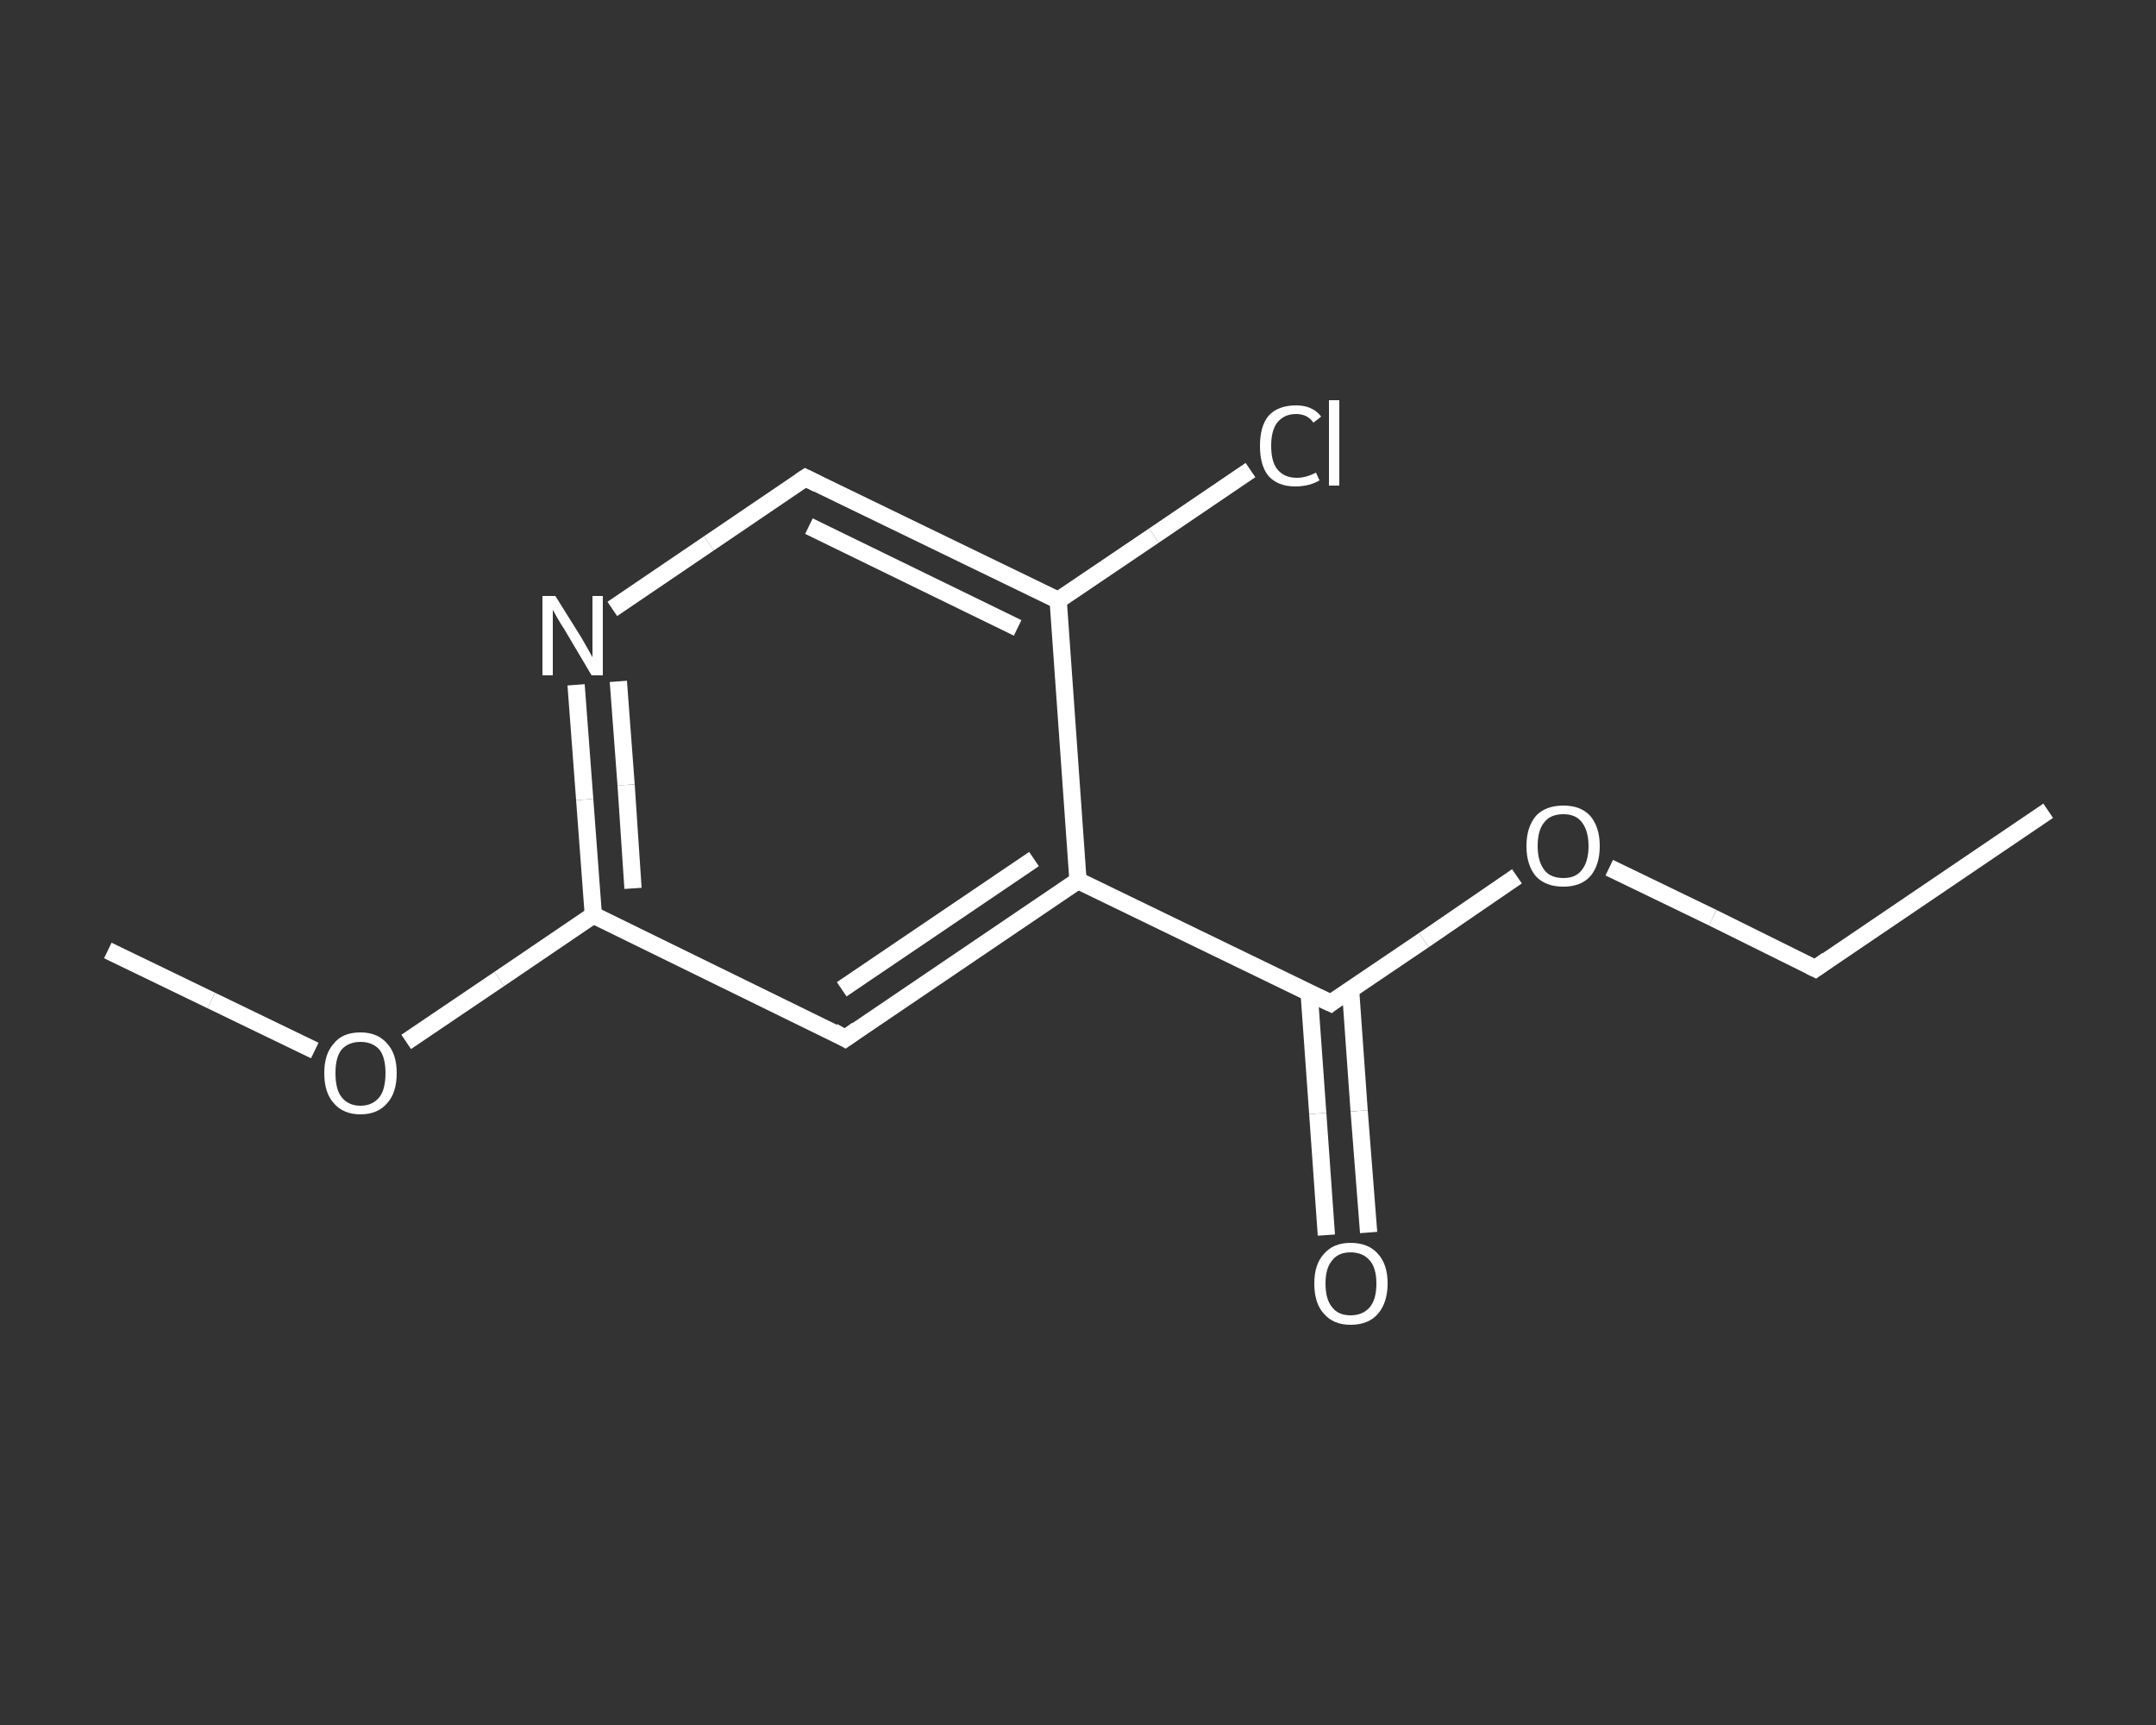 <?xml version='1.0' encoding='iso-8859-1'?>
<svg version='1.1' baseProfile='full'
              xmlns='http://www.w3.org/2000/svg'
                      xmlns:rdkit='http://www.rdkit.org/xml'
                      xmlns:xlink='http://www.w3.org/1999/xlink'
                  xml:space='preserve'
width='250px' height='200px' viewBox='0 0 250 200'>
<rect x="0" y="0" width="250" height="200" fill="#333333" stroke="none"/>
<!-- END OF HEADER -->
<rect style='opacity:1.0;fill:transparent;stroke:none' width='250.0' height='200.0' x='0.0' y='0.0'> </rect>
<path class='bond-0 atom-0 atom-1' d='M 237.5,94.0 L 210.5,112.3' style='fill:none;fill-rule:evenodd;stroke:#FFFFFF;stroke-width:2.0px;stroke-linecap:butt;stroke-linejoin:miter;stroke-opacity:1' />
<path class='bond-1 atom-1 atom-2' d='M 210.5,112.3 L 198.6,106.4' style='fill:none;fill-rule:evenodd;stroke:#FFFFFF;stroke-width:2.0px;stroke-linecap:butt;stroke-linejoin:miter;stroke-opacity:1' />
<path class='bond-1 atom-1 atom-2' d='M 198.6,106.4 L 186.6,100.6' style='fill:none;fill-rule:evenodd;stroke:#FFFFFF;stroke-width:2.0px;stroke-linecap:butt;stroke-linejoin:miter;stroke-opacity:1' />
<path class='bond-2 atom-2 atom-3' d='M 175.9,101.6 L 165.1,109.0' style='fill:none;fill-rule:evenodd;stroke:#FFFFFF;stroke-width:2.0px;stroke-linecap:butt;stroke-linejoin:miter;stroke-opacity:1' />
<path class='bond-2 atom-2 atom-3' d='M 165.1,109.0 L 154.3,116.3' style='fill:none;fill-rule:evenodd;stroke:#FFFFFF;stroke-width:2.0px;stroke-linecap:butt;stroke-linejoin:miter;stroke-opacity:1' />
<path class='bond-3 atom-3 atom-4' d='M 151.8,115.1 L 152.8,129.1' style='fill:none;fill-rule:evenodd;stroke:#FFFFFF;stroke-width:2.0px;stroke-linecap:butt;stroke-linejoin:miter;stroke-opacity:1' />
<path class='bond-3 atom-3 atom-4' d='M 152.8,129.1 L 153.8,143.2' style='fill:none;fill-rule:evenodd;stroke:#FFFFFF;stroke-width:2.0px;stroke-linecap:butt;stroke-linejoin:miter;stroke-opacity:1' />
<path class='bond-3 atom-3 atom-4' d='M 156.6,114.7 L 157.6,128.8' style='fill:none;fill-rule:evenodd;stroke:#FFFFFF;stroke-width:2.0px;stroke-linecap:butt;stroke-linejoin:miter;stroke-opacity:1' />
<path class='bond-3 atom-3 atom-4' d='M 157.6,128.8 L 158.7,142.9' style='fill:none;fill-rule:evenodd;stroke:#FFFFFF;stroke-width:2.0px;stroke-linecap:butt;stroke-linejoin:miter;stroke-opacity:1' />
<path class='bond-4 atom-3 atom-5' d='M 154.3,116.3 L 125.0,102.1' style='fill:none;fill-rule:evenodd;stroke:#FFFFFF;stroke-width:2.0px;stroke-linecap:butt;stroke-linejoin:miter;stroke-opacity:1' />
<path class='bond-5 atom-5 atom-6' d='M 125.0,102.1 L 98.0,120.4' style='fill:none;fill-rule:evenodd;stroke:#FFFFFF;stroke-width:2.0px;stroke-linecap:butt;stroke-linejoin:miter;stroke-opacity:1' />
<path class='bond-5 atom-5 atom-6' d='M 119.9,99.6 L 97.6,114.7' style='fill:none;fill-rule:evenodd;stroke:#FFFFFF;stroke-width:2.0px;stroke-linecap:butt;stroke-linejoin:miter;stroke-opacity:1' />
<path class='bond-6 atom-6 atom-7' d='M 98.0,120.4 L 68.8,106.1' style='fill:none;fill-rule:evenodd;stroke:#FFFFFF;stroke-width:2.0px;stroke-linecap:butt;stroke-linejoin:miter;stroke-opacity:1' />
<path class='bond-7 atom-7 atom-8' d='M 68.8,106.1 L 57.9,113.5' style='fill:none;fill-rule:evenodd;stroke:#FFFFFF;stroke-width:2.0px;stroke-linecap:butt;stroke-linejoin:miter;stroke-opacity:1' />
<path class='bond-7 atom-7 atom-8' d='M 57.9,113.5 L 47.1,120.8' style='fill:none;fill-rule:evenodd;stroke:#FFFFFF;stroke-width:2.0px;stroke-linecap:butt;stroke-linejoin:miter;stroke-opacity:1' />
<path class='bond-8 atom-8 atom-9' d='M 36.5,121.8 L 24.5,116.0' style='fill:none;fill-rule:evenodd;stroke:#FFFFFF;stroke-width:2.0px;stroke-linecap:butt;stroke-linejoin:miter;stroke-opacity:1' />
<path class='bond-8 atom-8 atom-9' d='M 24.5,116.0 L 12.5,110.2' style='fill:none;fill-rule:evenodd;stroke:#FFFFFF;stroke-width:2.0px;stroke-linecap:butt;stroke-linejoin:miter;stroke-opacity:1' />
<path class='bond-9 atom-7 atom-10' d='M 68.8,106.1 L 67.8,92.7' style='fill:none;fill-rule:evenodd;stroke:#FFFFFF;stroke-width:2.0px;stroke-linecap:butt;stroke-linejoin:miter;stroke-opacity:1' />
<path class='bond-9 atom-7 atom-10' d='M 67.8,92.7 L 66.8,79.4' style='fill:none;fill-rule:evenodd;stroke:#FFFFFF;stroke-width:2.0px;stroke-linecap:butt;stroke-linejoin:miter;stroke-opacity:1' />
<path class='bond-9 atom-7 atom-10' d='M 73.4,103.0 L 72.6,91.0' style='fill:none;fill-rule:evenodd;stroke:#FFFFFF;stroke-width:2.0px;stroke-linecap:butt;stroke-linejoin:miter;stroke-opacity:1' />
<path class='bond-9 atom-7 atom-10' d='M 72.6,91.0 L 71.7,79.0' style='fill:none;fill-rule:evenodd;stroke:#FFFFFF;stroke-width:2.0px;stroke-linecap:butt;stroke-linejoin:miter;stroke-opacity:1' />
<path class='bond-10 atom-10 atom-11' d='M 71.0,70.6 L 82.2,63.0' style='fill:none;fill-rule:evenodd;stroke:#FFFFFF;stroke-width:2.0px;stroke-linecap:butt;stroke-linejoin:miter;stroke-opacity:1' />
<path class='bond-10 atom-10 atom-11' d='M 82.2,63.0 L 93.4,55.4' style='fill:none;fill-rule:evenodd;stroke:#FFFFFF;stroke-width:2.0px;stroke-linecap:butt;stroke-linejoin:miter;stroke-opacity:1' />
<path class='bond-11 atom-11 atom-12' d='M 93.4,55.4 L 122.7,69.6' style='fill:none;fill-rule:evenodd;stroke:#FFFFFF;stroke-width:2.0px;stroke-linecap:butt;stroke-linejoin:miter;stroke-opacity:1' />
<path class='bond-11 atom-11 atom-12' d='M 93.8,61.0 L 118.0,72.8' style='fill:none;fill-rule:evenodd;stroke:#FFFFFF;stroke-width:2.0px;stroke-linecap:butt;stroke-linejoin:miter;stroke-opacity:1' />
<path class='bond-12 atom-12 atom-13' d='M 122.7,69.6 L 133.8,62.1' style='fill:none;fill-rule:evenodd;stroke:#FFFFFF;stroke-width:2.0px;stroke-linecap:butt;stroke-linejoin:miter;stroke-opacity:1' />
<path class='bond-12 atom-12 atom-13' d='M 133.8,62.1 L 145.0,54.5' style='fill:none;fill-rule:evenodd;stroke:#FFFFFF;stroke-width:2.0px;stroke-linecap:butt;stroke-linejoin:miter;stroke-opacity:1' />
<path class='bond-13 atom-12 atom-5' d='M 122.7,69.6 L 125.0,102.1' style='fill:none;fill-rule:evenodd;stroke:#FFFFFF;stroke-width:2.0px;stroke-linecap:butt;stroke-linejoin:miter;stroke-opacity:1' />
<path d='M 211.9,111.3 L 210.5,112.3 L 209.9,112.0' style='fill:none;stroke:#FFFFFF;stroke-width:2.0px;stroke-linecap:butt;stroke-linejoin:miter;stroke-opacity:1;' />
<path d='M 154.8,115.9 L 154.3,116.3 L 152.8,115.6' style='fill:none;stroke:#FFFFFF;stroke-width:2.0px;stroke-linecap:butt;stroke-linejoin:miter;stroke-opacity:1;' />
<path d='M 99.4,119.4 L 98.0,120.4 L 96.6,119.6' style='fill:none;stroke:#FFFFFF;stroke-width:2.0px;stroke-linecap:butt;stroke-linejoin:miter;stroke-opacity:1;' />
<path d='M 92.8,55.8 L 93.4,55.4 L 94.8,56.1' style='fill:none;stroke:#FFFFFF;stroke-width:2.0px;stroke-linecap:butt;stroke-linejoin:miter;stroke-opacity:1;' />
<path class='atom-2' d='M 177.0 98.1
Q 177.0 95.9, 178.1 94.6
Q 179.2 93.4, 181.3 93.4
Q 183.3 93.4, 184.4 94.6
Q 185.5 95.9, 185.5 98.1
Q 185.5 100.3, 184.4 101.6
Q 183.3 102.8, 181.3 102.8
Q 179.2 102.8, 178.1 101.6
Q 177.0 100.3, 177.0 98.1
M 181.3 101.8
Q 182.7 101.8, 183.4 100.9
Q 184.2 99.9, 184.2 98.1
Q 184.2 96.3, 183.4 95.3
Q 182.7 94.4, 181.3 94.4
Q 179.8 94.4, 179.1 95.3
Q 178.3 96.2, 178.3 98.1
Q 178.3 99.9, 179.1 100.9
Q 179.8 101.8, 181.3 101.8
' fill='#FFFFFF'/>
<path class='atom-4' d='M 152.4 148.8
Q 152.4 146.6, 153.5 145.4
Q 154.6 144.1, 156.6 144.1
Q 158.7 144.1, 159.8 145.4
Q 160.9 146.6, 160.9 148.8
Q 160.9 151.0, 159.8 152.3
Q 158.7 153.6, 156.6 153.6
Q 154.6 153.6, 153.5 152.3
Q 152.4 151.1, 152.4 148.8
M 156.6 152.5
Q 158.0 152.5, 158.8 151.6
Q 159.6 150.7, 159.6 148.8
Q 159.6 147.0, 158.8 146.1
Q 158.0 145.2, 156.6 145.2
Q 155.2 145.2, 154.5 146.1
Q 153.7 147.0, 153.7 148.8
Q 153.7 150.7, 154.5 151.6
Q 155.2 152.5, 156.6 152.5
' fill='#FFFFFF'/>
<path class='atom-8' d='M 37.6 124.4
Q 37.6 122.2, 38.7 121.0
Q 39.7 119.7, 41.8 119.7
Q 43.8 119.7, 44.9 121.0
Q 46.0 122.2, 46.0 124.4
Q 46.0 126.7, 44.9 127.9
Q 43.8 129.2, 41.8 129.2
Q 39.8 129.2, 38.7 127.9
Q 37.6 126.7, 37.6 124.4
M 41.8 128.2
Q 43.2 128.2, 44.0 127.2
Q 44.7 126.3, 44.7 124.4
Q 44.7 122.6, 44.0 121.7
Q 43.2 120.8, 41.8 120.8
Q 40.4 120.8, 39.6 121.7
Q 38.9 122.6, 38.9 124.4
Q 38.9 126.3, 39.6 127.2
Q 40.4 128.2, 41.8 128.2
' fill='#FFFFFF'/>
<path class='atom-10' d='M 64.4 69.1
L 67.4 73.9
Q 67.7 74.4, 68.2 75.3
Q 68.7 76.2, 68.7 76.2
L 68.7 69.1
L 69.9 69.1
L 69.9 78.3
L 68.6 78.3
L 65.4 72.9
Q 65.0 72.3, 64.6 71.6
Q 64.2 70.9, 64.1 70.7
L 64.1 78.3
L 62.9 78.3
L 62.9 69.1
L 64.4 69.1
' fill='#FFFFFF'/>
<path class='atom-13' d='M 146.1 51.7
Q 146.1 49.4, 147.1 48.2
Q 148.2 47.0, 150.3 47.0
Q 152.2 47.0, 153.2 48.3
L 152.3 49.0
Q 151.6 48.0, 150.3 48.0
Q 148.9 48.0, 148.1 49.0
Q 147.4 49.9, 147.4 51.7
Q 147.4 53.5, 148.1 54.4
Q 148.9 55.4, 150.4 55.4
Q 151.4 55.4, 152.6 54.8
L 153.0 55.7
Q 152.5 56.0, 151.8 56.2
Q 151.0 56.4, 150.2 56.4
Q 148.2 56.4, 147.1 55.2
Q 146.1 54.0, 146.1 51.7
' fill='#FFFFFF'/>
<path class='atom-13' d='M 154.1 46.4
L 155.3 46.4
L 155.3 56.3
L 154.1 56.3
L 154.1 46.4
' fill='#FFFFFF'/>
</svg>
